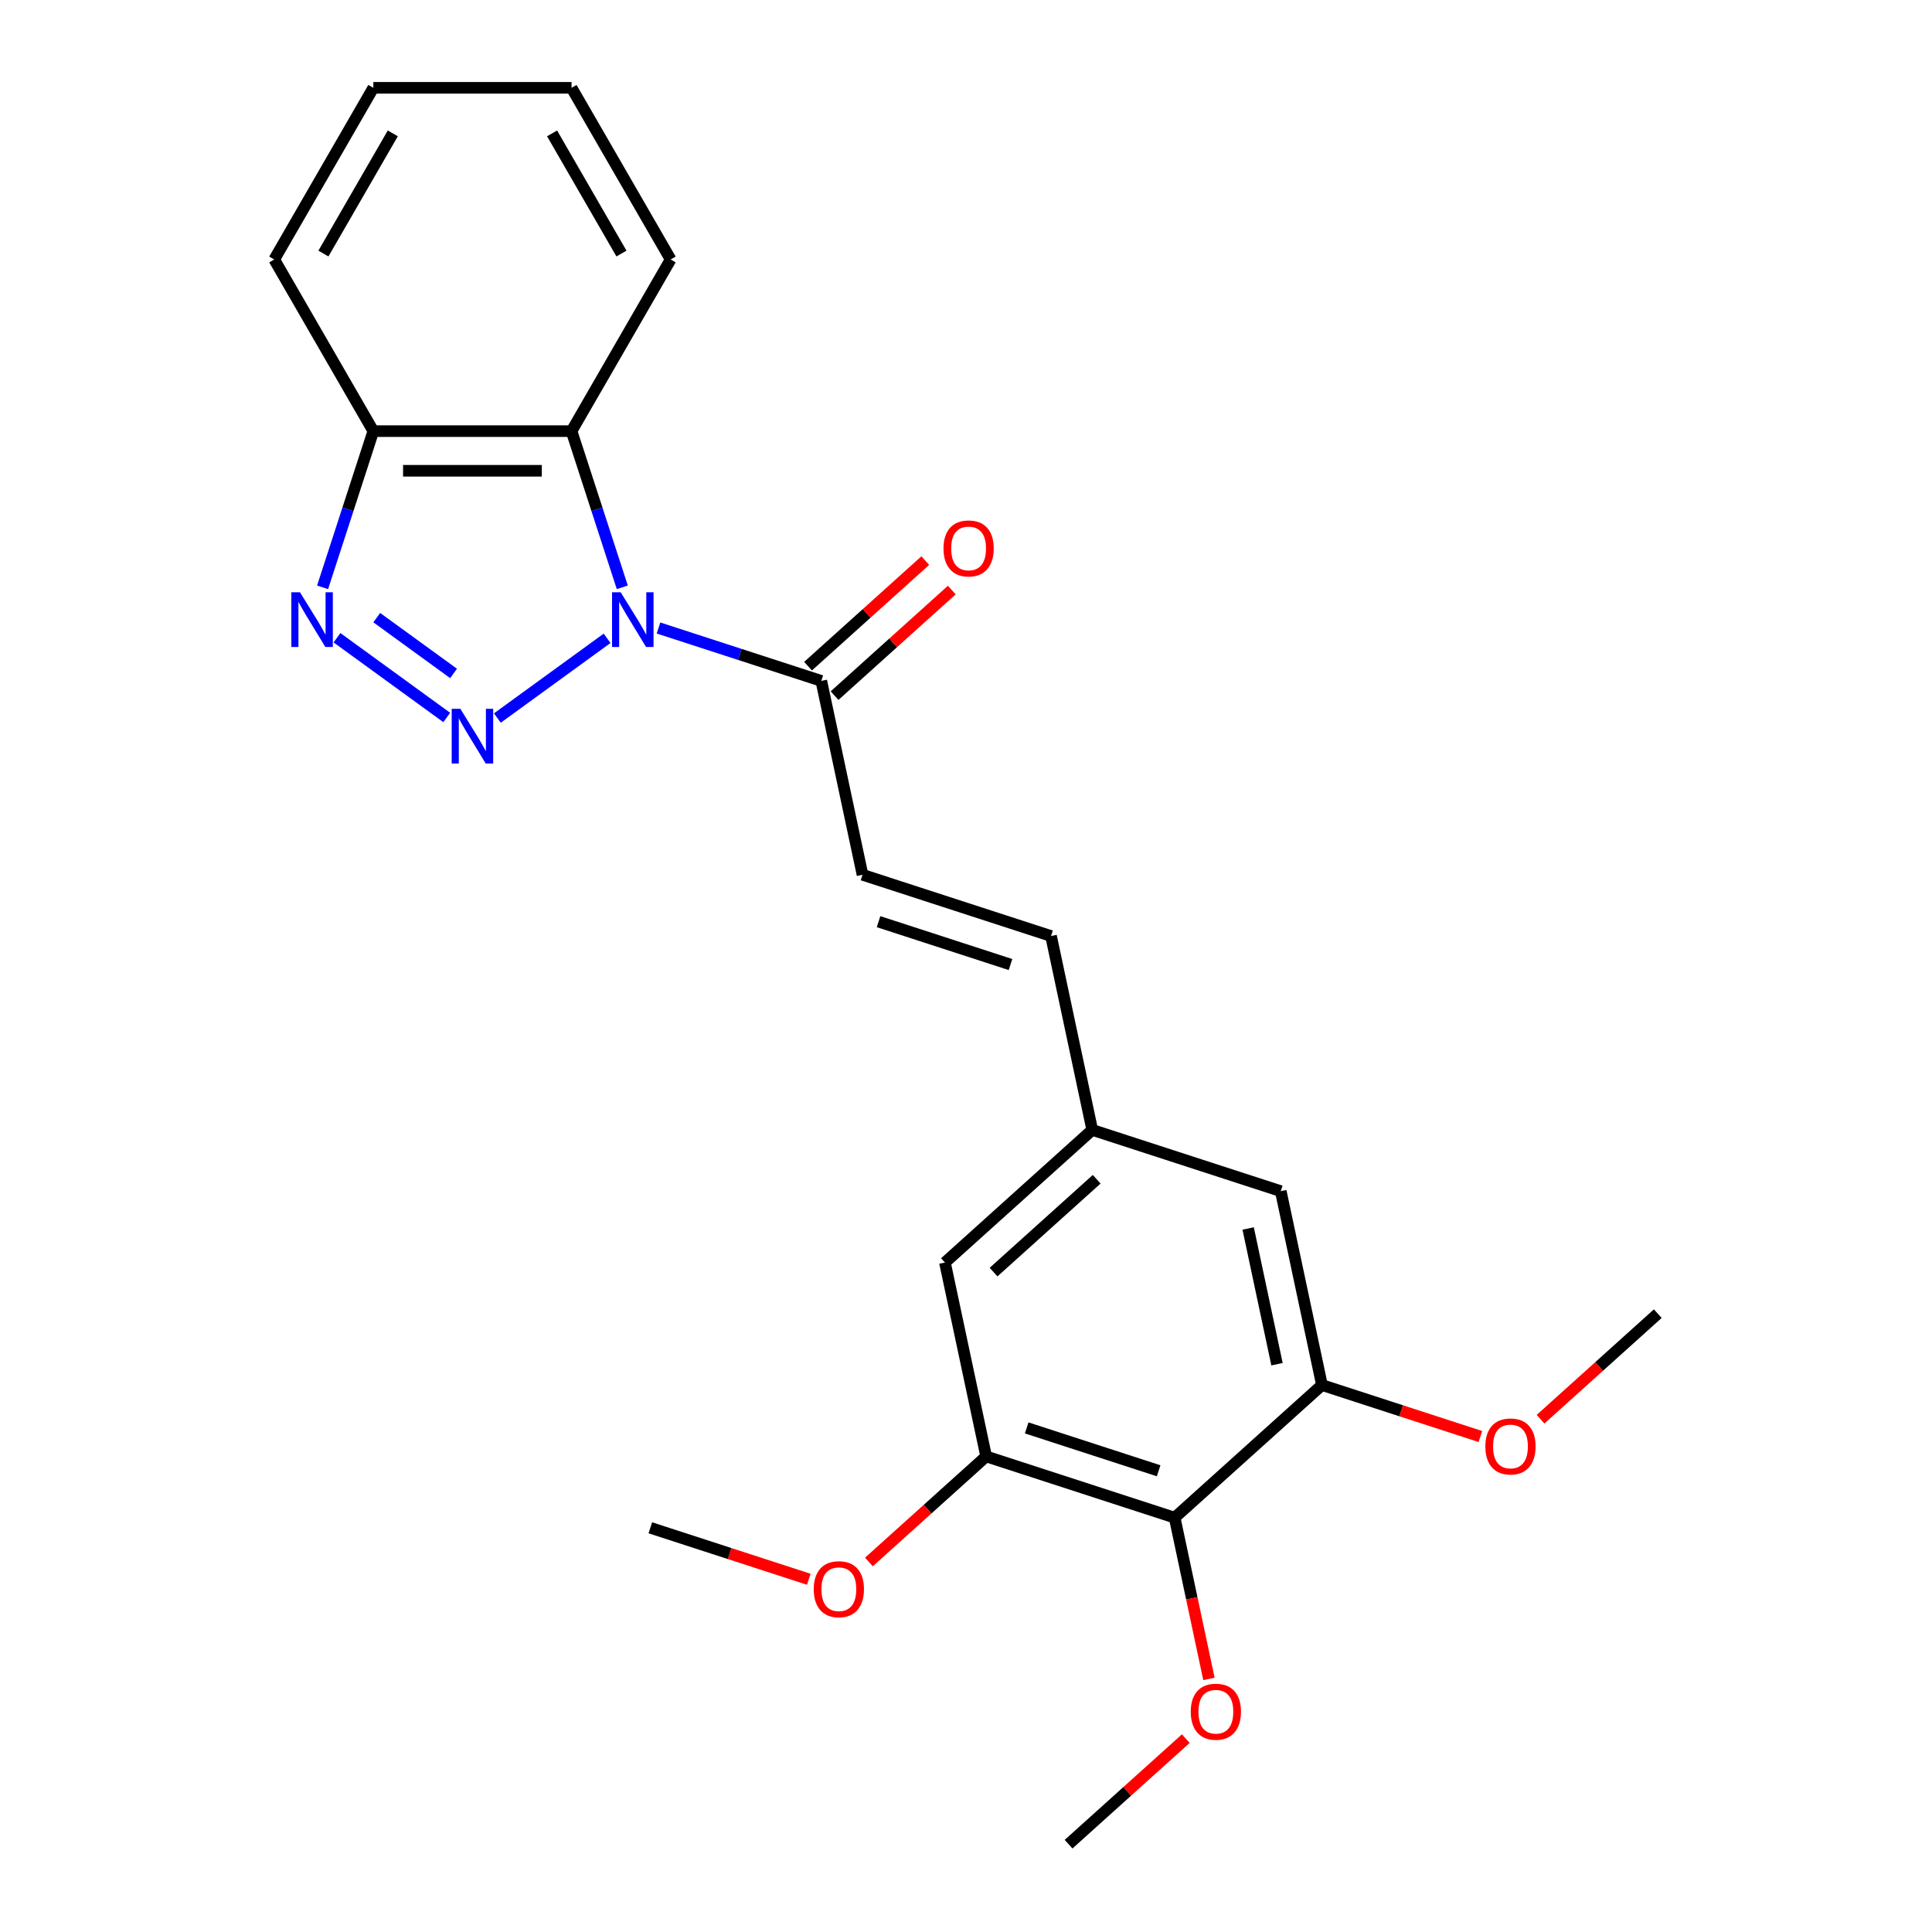<?xml version='1.0' encoding='iso-8859-1'?>
<svg version='1.1' baseProfile='full'
              xmlns='http://www.w3.org/2000/svg'
                      xmlns:rdkit='http://www.rdkit.org/xml'
                      xmlns:xlink='http://www.w3.org/1999/xlink'
                  xml:space='preserve'
width='1000px' height='1000px' viewBox='0 0 1000 1000'>
<!-- END OF HEADER -->
<rect style='opacity:1.0;fill:#FFFFFF;stroke:none' width='1000' height='1000' x='0' y='0'> </rect>
<path class='bond-0' d='M 314.229,330.393 L 257.427,371.662' style='fill:none;fill-rule:evenodd;stroke:#0000FF;stroke-width:6px;stroke-linecap:butt;stroke-linejoin:miter;stroke-opacity:1' />
<path class='bond-2' d='M 322.1,304.002 L 308.965,263.578' style='fill:none;fill-rule:evenodd;stroke:#0000FF;stroke-width:6px;stroke-linecap:butt;stroke-linejoin:miter;stroke-opacity:1' />
<path class='bond-2' d='M 308.965,263.578 L 295.831,223.153' style='fill:none;fill-rule:evenodd;stroke:#000000;stroke-width:6px;stroke-linecap:butt;stroke-linejoin:miter;stroke-opacity:1' />
<path class='bond-3' d='M 340.839,325.05 L 382.973,338.74' style='fill:none;fill-rule:evenodd;stroke:#0000FF;stroke-width:6px;stroke-linecap:butt;stroke-linejoin:miter;stroke-opacity:1' />
<path class='bond-3' d='M 382.973,338.74 L 425.107,352.43' style='fill:none;fill-rule:evenodd;stroke:#000000;stroke-width:6px;stroke-linecap:butt;stroke-linejoin:miter;stroke-opacity:1' />
<path class='bond-1' d='M 231.229,371.364 L 174.426,330.094' style='fill:none;fill-rule:evenodd;stroke:#0000FF;stroke-width:6px;stroke-linecap:butt;stroke-linejoin:miter;stroke-opacity:1' />
<path class='bond-1' d='M 234.769,348.573 L 195.007,319.685' style='fill:none;fill-rule:evenodd;stroke:#0000FF;stroke-width:6px;stroke-linecap:butt;stroke-linejoin:miter;stroke-opacity:1' />
<path class='bond-24' d='M 166.967,304.002 L 180.102,263.578' style='fill:none;fill-rule:evenodd;stroke:#0000FF;stroke-width:6px;stroke-linecap:butt;stroke-linejoin:miter;stroke-opacity:1' />
<path class='bond-24' d='M 180.102,263.578 L 193.236,223.153' style='fill:none;fill-rule:evenodd;stroke:#000000;stroke-width:6px;stroke-linecap:butt;stroke-linejoin:miter;stroke-opacity:1' />
<path class='bond-5' d='M 295.831,223.153 L 193.236,223.153' style='fill:none;fill-rule:evenodd;stroke:#000000;stroke-width:6px;stroke-linecap:butt;stroke-linejoin:miter;stroke-opacity:1' />
<path class='bond-5' d='M 280.441,243.672 L 208.625,243.672' style='fill:none;fill-rule:evenodd;stroke:#000000;stroke-width:6px;stroke-linecap:butt;stroke-linejoin:miter;stroke-opacity:1' />
<path class='bond-17' d='M 295.831,223.153 L 347.128,134.304' style='fill:none;fill-rule:evenodd;stroke:#000000;stroke-width:6px;stroke-linecap:butt;stroke-linejoin:miter;stroke-opacity:1' />
<path class='bond-8' d='M 425.107,352.43 L 446.438,452.783' style='fill:none;fill-rule:evenodd;stroke:#000000;stroke-width:6px;stroke-linecap:butt;stroke-linejoin:miter;stroke-opacity:1' />
<path class='bond-13' d='M 431.972,360.054 L 462.311,332.737' style='fill:none;fill-rule:evenodd;stroke:#000000;stroke-width:6px;stroke-linecap:butt;stroke-linejoin:miter;stroke-opacity:1' />
<path class='bond-13' d='M 462.311,332.737 L 492.65,305.42' style='fill:none;fill-rule:evenodd;stroke:#FF0000;stroke-width:6px;stroke-linecap:butt;stroke-linejoin:miter;stroke-opacity:1' />
<path class='bond-13' d='M 418.242,344.806 L 448.581,317.489' style='fill:none;fill-rule:evenodd;stroke:#000000;stroke-width:6px;stroke-linecap:butt;stroke-linejoin:miter;stroke-opacity:1' />
<path class='bond-13' d='M 448.581,317.489 L 478.92,290.171' style='fill:none;fill-rule:evenodd;stroke:#FF0000;stroke-width:6px;stroke-linecap:butt;stroke-linejoin:miter;stroke-opacity:1' />
<path class='bond-4' d='M 608.003,785.544 L 510.43,753.84' style='fill:none;fill-rule:evenodd;stroke:#000000;stroke-width:6px;stroke-linecap:butt;stroke-linejoin:miter;stroke-opacity:1' />
<path class='bond-4' d='M 599.708,761.274 L 531.406,739.081' style='fill:none;fill-rule:evenodd;stroke:#000000;stroke-width:6px;stroke-linecap:butt;stroke-linejoin:miter;stroke-opacity:1' />
<path class='bond-14' d='M 608.003,785.544 L 616.874,827.278' style='fill:none;fill-rule:evenodd;stroke:#000000;stroke-width:6px;stroke-linecap:butt;stroke-linejoin:miter;stroke-opacity:1' />
<path class='bond-14' d='M 616.874,827.278 L 625.744,869.011' style='fill:none;fill-rule:evenodd;stroke:#FF0000;stroke-width:6px;stroke-linecap:butt;stroke-linejoin:miter;stroke-opacity:1' />
<path class='bond-26' d='M 608.003,785.544 L 684.245,716.895' style='fill:none;fill-rule:evenodd;stroke:#000000;stroke-width:6px;stroke-linecap:butt;stroke-linejoin:miter;stroke-opacity:1' />
<path class='bond-18' d='M 193.236,223.153 L 141.939,134.304' style='fill:none;fill-rule:evenodd;stroke:#000000;stroke-width:6px;stroke-linecap:butt;stroke-linejoin:miter;stroke-opacity:1' />
<path class='bond-6' d='M 684.245,716.895 L 662.915,616.542' style='fill:none;fill-rule:evenodd;stroke:#000000;stroke-width:6px;stroke-linecap:butt;stroke-linejoin:miter;stroke-opacity:1' />
<path class='bond-6' d='M 660.975,706.108 L 646.044,635.861' style='fill:none;fill-rule:evenodd;stroke:#000000;stroke-width:6px;stroke-linecap:butt;stroke-linejoin:miter;stroke-opacity:1' />
<path class='bond-15' d='M 684.245,716.895 L 725.25,730.218' style='fill:none;fill-rule:evenodd;stroke:#000000;stroke-width:6px;stroke-linecap:butt;stroke-linejoin:miter;stroke-opacity:1' />
<path class='bond-15' d='M 725.25,730.218 L 766.254,743.541' style='fill:none;fill-rule:evenodd;stroke:#FF0000;stroke-width:6px;stroke-linecap:butt;stroke-linejoin:miter;stroke-opacity:1' />
<path class='bond-7' d='M 510.43,753.84 L 489.099,653.488' style='fill:none;fill-rule:evenodd;stroke:#000000;stroke-width:6px;stroke-linecap:butt;stroke-linejoin:miter;stroke-opacity:1' />
<path class='bond-16' d='M 510.43,753.84 L 480.091,781.158' style='fill:none;fill-rule:evenodd;stroke:#000000;stroke-width:6px;stroke-linecap:butt;stroke-linejoin:miter;stroke-opacity:1' />
<path class='bond-16' d='M 480.091,781.158 L 449.752,808.475' style='fill:none;fill-rule:evenodd;stroke:#FF0000;stroke-width:6px;stroke-linecap:butt;stroke-linejoin:miter;stroke-opacity:1' />
<path class='bond-9' d='M 446.438,452.783 L 544.011,484.486' style='fill:none;fill-rule:evenodd;stroke:#000000;stroke-width:6px;stroke-linecap:butt;stroke-linejoin:miter;stroke-opacity:1' />
<path class='bond-9' d='M 454.733,477.053 L 523.034,499.245' style='fill:none;fill-rule:evenodd;stroke:#000000;stroke-width:6px;stroke-linecap:butt;stroke-linejoin:miter;stroke-opacity:1' />
<path class='bond-10' d='M 544.011,484.486 L 565.342,584.839' style='fill:none;fill-rule:evenodd;stroke:#000000;stroke-width:6px;stroke-linecap:butt;stroke-linejoin:miter;stroke-opacity:1' />
<path class='bond-11' d='M 565.342,584.839 L 662.915,616.542' style='fill:none;fill-rule:evenodd;stroke:#000000;stroke-width:6px;stroke-linecap:butt;stroke-linejoin:miter;stroke-opacity:1' />
<path class='bond-12' d='M 565.342,584.839 L 489.099,653.488' style='fill:none;fill-rule:evenodd;stroke:#000000;stroke-width:6px;stroke-linecap:butt;stroke-linejoin:miter;stroke-opacity:1' />
<path class='bond-12' d='M 567.635,610.385 L 514.265,658.439' style='fill:none;fill-rule:evenodd;stroke:#000000;stroke-width:6px;stroke-linecap:butt;stroke-linejoin:miter;stroke-opacity:1' />
<path class='bond-19' d='M 613.769,899.911 L 583.43,927.228' style='fill:none;fill-rule:evenodd;stroke:#FF0000;stroke-width:6px;stroke-linecap:butt;stroke-linejoin:miter;stroke-opacity:1' />
<path class='bond-19' d='M 583.43,927.228 L 553.091,954.545' style='fill:none;fill-rule:evenodd;stroke:#000000;stroke-width:6px;stroke-linecap:butt;stroke-linejoin:miter;stroke-opacity:1' />
<path class='bond-20' d='M 797.383,734.583 L 827.722,707.266' style='fill:none;fill-rule:evenodd;stroke:#FF0000;stroke-width:6px;stroke-linecap:butt;stroke-linejoin:miter;stroke-opacity:1' />
<path class='bond-20' d='M 827.722,707.266 L 858.061,679.949' style='fill:none;fill-rule:evenodd;stroke:#000000;stroke-width:6px;stroke-linecap:butt;stroke-linejoin:miter;stroke-opacity:1' />
<path class='bond-21' d='M 418.622,817.432 L 377.618,804.109' style='fill:none;fill-rule:evenodd;stroke:#FF0000;stroke-width:6px;stroke-linecap:butt;stroke-linejoin:miter;stroke-opacity:1' />
<path class='bond-21' d='M 377.618,804.109 L 336.614,790.786' style='fill:none;fill-rule:evenodd;stroke:#000000;stroke-width:6px;stroke-linecap:butt;stroke-linejoin:miter;stroke-opacity:1' />
<path class='bond-22' d='M 347.128,134.304 L 295.831,45.455' style='fill:none;fill-rule:evenodd;stroke:#000000;stroke-width:6px;stroke-linecap:butt;stroke-linejoin:miter;stroke-opacity:1' />
<path class='bond-22' d='M 321.663,131.236 L 285.755,69.041' style='fill:none;fill-rule:evenodd;stroke:#000000;stroke-width:6px;stroke-linecap:butt;stroke-linejoin:miter;stroke-opacity:1' />
<path class='bond-25' d='M 141.939,134.304 L 193.236,45.455' style='fill:none;fill-rule:evenodd;stroke:#000000;stroke-width:6px;stroke-linecap:butt;stroke-linejoin:miter;stroke-opacity:1' />
<path class='bond-25' d='M 167.403,131.236 L 203.311,69.041' style='fill:none;fill-rule:evenodd;stroke:#000000;stroke-width:6px;stroke-linecap:butt;stroke-linejoin:miter;stroke-opacity:1' />
<path class='bond-23' d='M 295.831,45.455 L 193.236,45.455' style='fill:none;fill-rule:evenodd;stroke:#000000;stroke-width:6px;stroke-linecap:butt;stroke-linejoin:miter;stroke-opacity:1' />
<path  class='atom-0' d='M 321.274 306.567
L 330.554 321.567
Q 331.474 323.047, 332.954 325.727
Q 334.434 328.407, 334.514 328.567
L 334.514 306.567
L 338.274 306.567
L 338.274 334.887
L 334.394 334.887
L 324.434 318.487
Q 323.274 316.567, 322.034 314.367
Q 320.834 312.167, 320.474 311.487
L 320.474 334.887
L 316.794 334.887
L 316.794 306.567
L 321.274 306.567
' fill='#0000FF'/>
<path  class='atom-1' d='M 238.273 366.87
L 247.553 381.87
Q 248.473 383.35, 249.953 386.03
Q 251.433 388.71, 251.513 388.87
L 251.513 366.87
L 255.273 366.87
L 255.273 395.19
L 251.393 395.19
L 241.433 378.79
Q 240.273 376.87, 239.033 374.67
Q 237.833 372.47, 237.473 371.79
L 237.473 395.19
L 233.793 395.19
L 233.793 366.87
L 238.273 366.87
' fill='#0000FF'/>
<path  class='atom-2' d='M 155.273 306.567
L 164.553 321.567
Q 165.473 323.047, 166.953 325.727
Q 168.433 328.407, 168.513 328.567
L 168.513 306.567
L 172.273 306.567
L 172.273 334.887
L 168.393 334.887
L 158.433 318.487
Q 157.273 316.567, 156.033 314.367
Q 154.833 312.167, 154.473 311.487
L 154.473 334.887
L 150.793 334.887
L 150.793 306.567
L 155.273 306.567
' fill='#0000FF'/>
<path  class='atom-14' d='M 488.35 283.861
Q 488.35 277.061, 491.71 273.261
Q 495.07 269.461, 501.35 269.461
Q 507.63 269.461, 510.99 273.261
Q 514.35 277.061, 514.35 283.861
Q 514.35 290.741, 510.95 294.661
Q 507.55 298.541, 501.35 298.541
Q 495.11 298.541, 491.71 294.661
Q 488.35 290.781, 488.35 283.861
M 501.35 295.341
Q 505.67 295.341, 507.99 292.461
Q 510.35 289.541, 510.35 283.861
Q 510.35 278.301, 507.99 275.501
Q 505.67 272.661, 501.35 272.661
Q 497.03 272.661, 494.67 275.461
Q 492.35 278.261, 492.35 283.861
Q 492.35 289.581, 494.67 292.461
Q 497.03 295.341, 501.35 295.341
' fill='#FF0000'/>
<path  class='atom-15' d='M 616.333 885.976
Q 616.333 879.176, 619.693 875.376
Q 623.053 871.576, 629.333 871.576
Q 635.613 871.576, 638.973 875.376
Q 642.333 879.176, 642.333 885.976
Q 642.333 892.856, 638.933 896.776
Q 635.533 900.656, 629.333 900.656
Q 623.093 900.656, 619.693 896.776
Q 616.333 892.896, 616.333 885.976
M 629.333 897.456
Q 633.653 897.456, 635.973 894.576
Q 638.333 891.656, 638.333 885.976
Q 638.333 880.416, 635.973 877.616
Q 633.653 874.776, 629.333 874.776
Q 625.013 874.776, 622.653 877.576
Q 620.333 880.376, 620.333 885.976
Q 620.333 891.696, 622.653 894.576
Q 625.013 897.456, 629.333 897.456
' fill='#FF0000'/>
<path  class='atom-16' d='M 768.819 748.678
Q 768.819 741.878, 772.179 738.078
Q 775.539 734.278, 781.819 734.278
Q 788.099 734.278, 791.459 738.078
Q 794.819 741.878, 794.819 748.678
Q 794.819 755.558, 791.419 759.478
Q 788.019 763.358, 781.819 763.358
Q 775.579 763.358, 772.179 759.478
Q 768.819 755.598, 768.819 748.678
M 781.819 760.158
Q 786.139 760.158, 788.459 757.278
Q 790.819 754.358, 790.819 748.678
Q 790.819 743.118, 788.459 740.318
Q 786.139 737.478, 781.819 737.478
Q 777.499 737.478, 775.139 740.278
Q 772.819 743.078, 772.819 748.678
Q 772.819 754.398, 775.139 757.278
Q 777.499 760.158, 781.819 760.158
' fill='#FF0000'/>
<path  class='atom-17' d='M 421.187 822.569
Q 421.187 815.769, 424.547 811.969
Q 427.907 808.169, 434.187 808.169
Q 440.467 808.169, 443.827 811.969
Q 447.187 815.769, 447.187 822.569
Q 447.187 829.449, 443.787 833.369
Q 440.387 837.249, 434.187 837.249
Q 427.947 837.249, 424.547 833.369
Q 421.187 829.489, 421.187 822.569
M 434.187 834.049
Q 438.507 834.049, 440.827 831.169
Q 443.187 828.249, 443.187 822.569
Q 443.187 817.009, 440.827 814.209
Q 438.507 811.369, 434.187 811.369
Q 429.867 811.369, 427.507 814.169
Q 425.187 816.969, 425.187 822.569
Q 425.187 828.289, 427.507 831.169
Q 429.867 834.049, 434.187 834.049
' fill='#FF0000'/>
</svg>
